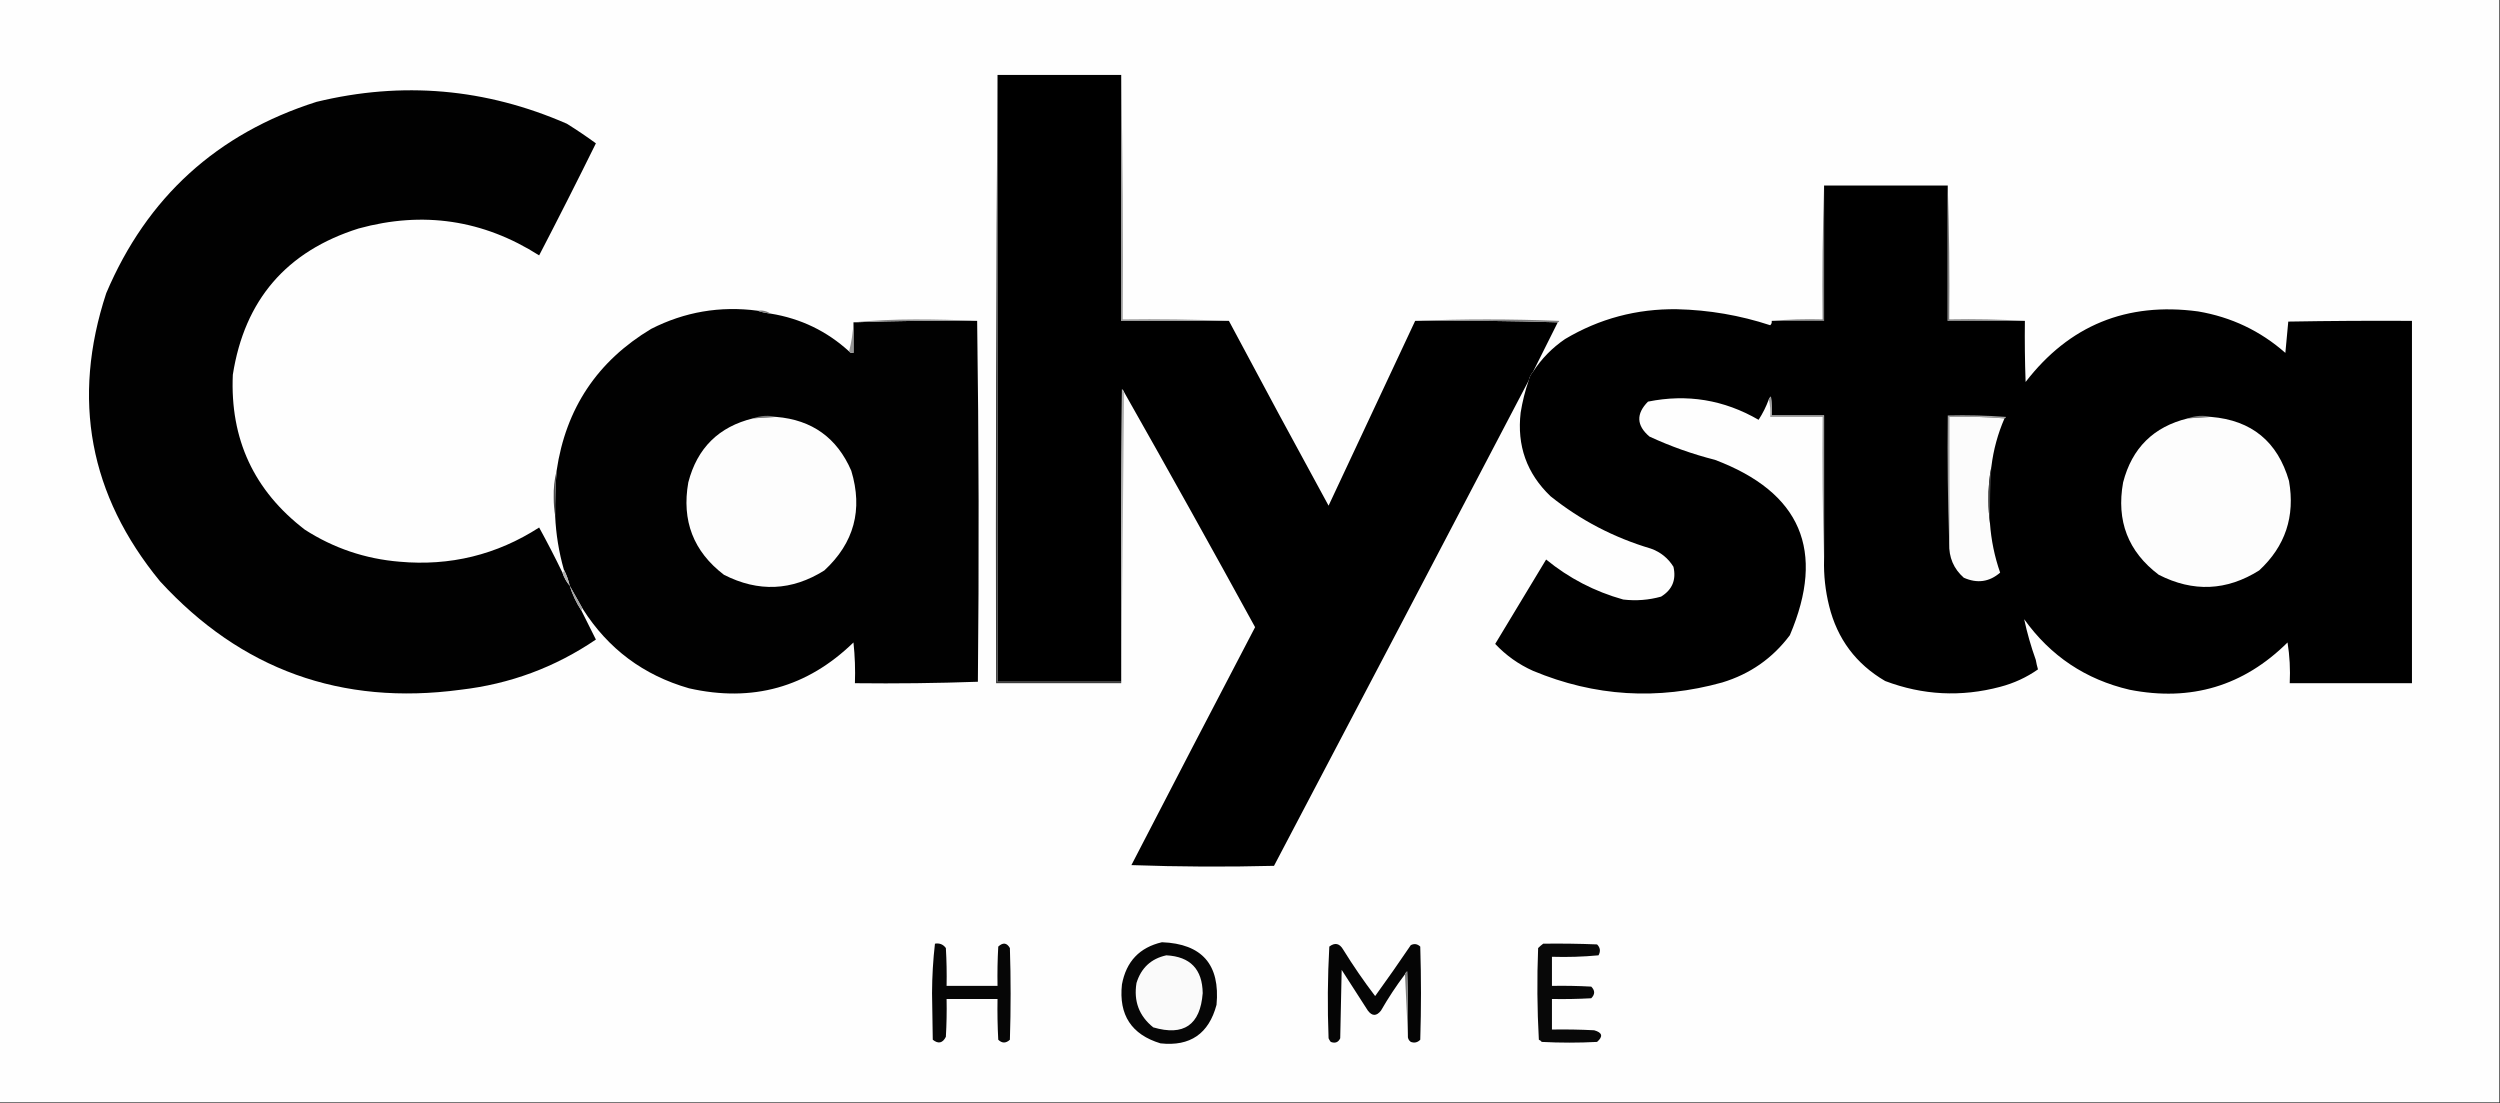 <svg xmlns:xlink="http://www.w3.org/1999/xlink" style="shape-rendering:geometricPrecision; text-rendering:geometricPrecision; image-rendering:optimizeQuality; fill-rule:evenodd; clip-rule:evenodd" height="758px" width="1718px" version="1.1" xmlns="http://www.w3.org/2000/svg">
<rect width="100%" height="100%" fill="#333333" stroke="none"/>
<g><path d="M -0.5,-0.5 C 572.167,-0.5 1144.83,-0.5 1717.5,-0.5C 1717.5,252.167 1717.5,504.833 1717.5,757.5C 1144.83,757.5 572.167,757.5 -0.5,757.5C -0.5,504.833 -0.5,252.167 -0.5,-0.5 Z" fill="#fefefe" style="opacity:1"></path></g>
<g><path d="M 685.5,51.5 C 713.833,51.5 742.167,51.5 770.5,51.5C 770.5,107.833 770.5,164.167 770.5,220.5C 795.167,220.5 819.833,220.5 844.5,220.5C 867.075,262.925 889.909,305.259 913,347.5C 932.831,305.171 952.664,262.838 972.5,220.5C 1005.34,220.168 1038,220.502 1070.5,221.5C 1064.82,232.86 1059.15,244.193 1053.5,255.5C 1051.99,257.181 1050.99,259.181 1050.5,261.5C 992.323,372.684 933.99,483.851 875.5,595C 842.828,595.833 810.162,595.667 777.5,594.5C 805.713,539.906 834.047,485.406 862.5,431C 832.875,376.913 802.875,323.08 772.5,269.5C 772.217,268.711 771.717,268.044 771,267.5C 770.5,334.499 770.333,401.499 770.5,468.5C 742.167,468.5 713.833,468.5 685.5,468.5C 685.5,329.5 685.5,190.5 685.5,51.5 Z" fill="#000000" style="opacity:1"></path></g>
<g><path d="M 386.5,393.5 C 387.615,396.887 389.282,399.887 391.5,402.5C 393.378,408.587 396.045,414.254 399.5,419.5C 402.82,426.14 406.153,432.807 409.5,439.5C 381.415,458.587 350.415,470.087 316.5,474C 234.54,485.017 165.706,460.184 110,399.5C 61.402,340.323 49.068,274.323 73,201.5C 100.942,135.586 149.108,91.753 217.5,70C 276.449,55.69 333.782,60.69 389.5,85C 396.339,89.252 403.006,93.752 409.5,98.5C 396.771,124.291 383.771,149.958 370.5,175.5C 332.046,151.038 290.713,144.871 246.5,157C 196.886,172.614 168.053,206.114 160,257.5C 158.025,301.71 174.525,337.21 209.5,364C 229.266,376.705 250.933,384.038 274.5,386C 309.292,389.135 341.292,381.301 370.5,362.5C 376.102,372.703 381.435,383.037 386.5,393.5 Z" fill="#010101" style="opacity:1"></path></g>
<g><path d="M 1253.5,127.5 C 1253.5,158.5 1253.5,189.5 1253.5,220.5C 1241.5,220.5 1229.5,220.5 1217.5,220.5C 1228.99,219.505 1240.65,219.172 1252.5,219.5C 1252.17,188.662 1252.5,157.995 1253.5,127.5 Z" fill="#7e7e7e" style="opacity:1"></path></g>
<g><path d="M 1253.5,127.5 C 1281.83,127.5 1310.17,127.5 1338.5,127.5C 1338.5,158.5 1338.5,189.5 1338.5,220.5C 1356.17,220.5 1373.83,220.5 1391.5,220.5C 1391.33,234.504 1391.5,248.504 1392,262.5C 1421.96,223.621 1461.46,207.454 1510.5,214C 1533.31,217.866 1553.31,227.366 1570.5,242.5C 1571.18,235.277 1571.85,228.11 1572.5,221C 1600.83,220.5 1629.16,220.333 1657.5,220.5C 1657.5,303.5 1657.5,386.5 1657.5,469.5C 1629.5,469.5 1601.5,469.5 1573.5,469.5C 1573.97,459.999 1573.47,450.666 1572,441.5C 1541.79,471.437 1505.62,482.271 1463.5,474C 1433.26,466.959 1409.09,450.793 1391,425.5C 1393.03,434.921 1395.69,444.255 1399,453.5C 1399.37,455.698 1399.87,457.865 1400.5,460C 1392.61,465.526 1383.94,469.526 1374.5,472C 1347.69,479.119 1321.36,477.786 1295.5,468C 1275.45,456.279 1262.62,439.112 1257,416.5C 1254.38,406.001 1253.21,395.334 1253.5,384.5C 1253.5,351.5 1253.5,318.5 1253.5,285.5C 1241.5,285.5 1229.5,285.5 1217.5,285.5C 1217.67,281.154 1217.5,276.821 1217,272.5C 1216.28,273.044 1215.78,273.711 1215.5,274.5C 1213.7,279.423 1211.37,284.09 1208.5,288.5C 1184.7,274.712 1159.36,270.545 1132.5,276C 1124.21,284.38 1124.54,292.38 1133.5,300C 1147.99,306.72 1162.99,312.053 1178.5,316C 1237.57,338.296 1254.73,378.463 1230,436.5C 1218.13,452.365 1202.63,463.198 1183.5,469C 1139.19,481.336 1095.86,478.669 1053.5,461C 1043.56,456.54 1034.9,450.373 1027.5,442.5C 1039.17,423.167 1050.83,403.833 1062.5,384.5C 1078.18,397.339 1095.84,406.506 1115.5,412C 1124.31,413.029 1132.98,412.363 1141.5,410C 1149.19,405.27 1152.03,398.437 1150,389.5C 1146.33,383.568 1141.16,379.402 1134.5,377C 1109.04,369.44 1086.04,357.44 1065.5,341C 1049.18,325.374 1042.34,306.207 1045,283.5C 1046.21,275.977 1048.05,268.644 1050.5,261.5C 1050.99,259.181 1051.99,257.181 1053.5,255.5C 1059.26,246.57 1066.6,239.07 1075.5,233C 1099.13,218.94 1124.8,212.107 1152.5,212.5C 1174.39,213.008 1195.72,216.675 1216.5,223.5C 1217.39,222.675 1217.72,221.675 1217.5,220.5C 1229.5,220.5 1241.5,220.5 1253.5,220.5C 1253.5,189.5 1253.5,158.5 1253.5,127.5 Z" fill="#000000" style="opacity:1"></path></g>
<g><path d="M 1338.5,127.5 C 1339.5,157.995 1339.83,188.662 1339.5,219.5C 1357.01,219.17 1374.34,219.503 1391.5,220.5C 1373.83,220.5 1356.17,220.5 1338.5,220.5C 1338.5,189.5 1338.5,158.5 1338.5,127.5 Z" fill="#7e7e7e" style="opacity:1"></path></g>
<g><path d="M 520.5,213.5 C 523.311,214.475 526.311,215.142 529.5,215.5C 550.177,218.84 568.177,227.507 583.5,241.5C 584.209,242.404 585.209,242.737 586.5,242.5C 586.5,235.5 586.5,228.5 586.5,221.5C 614.759,220.509 643.093,220.175 671.5,220.5C 672.666,302.999 672.832,385.666 672,468.5C 643.907,469.495 615.741,469.828 587.5,469.5C 587.832,460.143 587.498,450.81 586.5,441.5C 554.725,472.366 517.058,482.866 473.5,473C 442.24,464.044 417.907,445.877 400.5,418.5C 397.485,413.132 394.485,407.798 391.5,402.5C 390.613,398.581 389.279,394.915 387.5,391.5C 384.062,379.41 382.062,367.077 381.5,354.5C 381.399,344.148 381.733,333.815 382.5,323.5C 388.822,280.694 410.488,248.194 447.5,226C 470.479,214.306 494.813,210.139 520.5,213.5 Z" fill="#010101" style="opacity:1"></path></g>
<g><path d="M 520.5,213.5 C 523.877,213.068 526.877,213.735 529.5,215.5C 526.311,215.142 523.311,214.475 520.5,213.5 Z" fill="#7c7c7c" style="opacity:1"></path></g>
<g><path d="M 671.5,220.5 C 643.093,220.175 614.759,220.509 586.5,221.5C 600.317,220.167 614.484,219.501 629,219.5C 643.337,219.5 657.504,219.833 671.5,220.5 Z" fill="#8d8d8d" style="opacity:1"></path></g>
<g><path d="M 770.5,51.5 C 771.499,107.331 771.832,163.331 771.5,219.5C 796.006,219.169 820.339,219.502 844.5,220.5C 819.833,220.5 795.167,220.5 770.5,220.5C 770.5,164.167 770.5,107.833 770.5,51.5 Z" fill="#949494" style="opacity:1"></path></g>
<g><path d="M 972.5,220.5 C 1005.34,219.17 1038.34,219.17 1071.5,220.5C 1071.38,221.107 1071.04,221.44 1070.5,221.5C 1038,220.502 1005.34,220.168 972.5,220.5 Z" fill="#808080" style="opacity:1"></path></g>
<g><path d="M 586.5,221.5 C 586.5,228.5 586.5,235.5 586.5,242.5C 585.209,242.737 584.209,242.404 583.5,241.5C 585.15,235.062 586.15,228.395 586.5,221.5 Z" fill="#959595" style="opacity:1"></path></g>
<g><path d="M 772.5,269.5 C 771.833,336.167 771.167,402.833 770.5,469.5C 770.5,469.167 770.5,468.833 770.5,468.5C 770.333,401.499 770.5,334.499 771,267.5C 771.717,268.044 772.217,268.711 772.5,269.5 Z" fill="#b1b1b1" style="opacity:1"></path></g>
<g><path d="M 1253.5,384.5 C 1252.5,352.004 1252.17,319.338 1252.5,286.5C 1240.5,286.5 1228.5,286.5 1216.5,286.5C 1216.82,282.298 1216.48,278.298 1215.5,274.5C 1215.78,273.711 1216.28,273.044 1217,272.5C 1217.5,276.821 1217.67,281.154 1217.5,285.5C 1229.5,285.5 1241.5,285.5 1253.5,285.5C 1253.5,318.5 1253.5,351.5 1253.5,384.5 Z" fill="#9b9b9b" style="opacity:1"></path></g>
<g><path d="M 1377.5,287.5 C 1365.01,286.505 1352.34,286.171 1339.5,286.5C 1339.5,315.5 1339.5,344.5 1339.5,373.5C 1338.5,344.338 1338.17,315.005 1338.5,285.5C 1351.85,285.167 1365.18,285.501 1378.5,286.5C 1378.38,287.107 1378.04,287.44 1377.5,287.5 Z" fill="#a2a2a2" style="opacity:1"></path></g>
<g><path d="M 533.5,286.5 C 528.167,286.833 522.833,287.167 517.5,287.5C 522.767,285.572 528.1,285.239 533.5,286.5 Z" fill="#787878" style="opacity:1"></path></g>
<g><path d="M 533.5,286.5 C 558.047,288.545 575.213,300.878 585,323.5C 593.099,350.275 586.933,373.108 566.5,392C 544.146,406.059 521.146,407.059 497.5,395C 476.516,378.977 468.349,357.81 473,331.5C 479.097,307.902 493.93,293.236 517.5,287.5C 522.833,287.167 528.167,286.833 533.5,286.5 Z" fill="#fdfdfd" style="opacity:1"></path></g>
<g><path d="M 1377.5,287.5 C 1372.91,298.041 1369.91,309.041 1368.5,320.5C 1367,328.111 1366.34,335.944 1366.5,344C 1366.5,349.344 1366.83,354.511 1367.5,359.5C 1368.33,371.139 1370.66,382.472 1374.5,393.5C 1367.07,399.941 1358.74,401.108 1349.5,397C 1342.54,390.832 1339.21,382.998 1339.5,373.5C 1339.5,344.5 1339.5,315.5 1339.5,286.5C 1352.34,286.171 1365.01,286.505 1377.5,287.5 Z" fill="#fcfcfc" style="opacity:1"></path></g>
<g><path d="M 1519.5,286.5 C 1514.17,286.833 1508.83,287.167 1503.5,287.5C 1508.77,285.572 1514.1,285.239 1519.5,286.5 Z" fill="#7a7a7a" style="opacity:1"></path></g>
<g><path d="M 1519.5,286.5 C 1547.36,288.845 1565.19,303.512 1573,330.5C 1577.29,354.879 1570.46,375.379 1552.5,392C 1530.15,406.059 1507.15,407.059 1483.5,395C 1462.4,379.078 1454.24,357.911 1459,331.5C 1465.09,307.907 1479.93,293.241 1503.5,287.5C 1508.83,287.167 1514.17,286.833 1519.5,286.5 Z" fill="#fdfdfd" style="opacity:1"></path></g>
<g><path d="M 382.5,323.5 C 381.733,333.815 381.399,344.148 381.5,354.5C 380.834,350.514 380.501,346.347 380.5,342C 380.326,335.594 380.993,329.427 382.5,323.5 Z" fill="#4c4c4c" style="opacity:1"></path></g>
<g><path d="M 1368.5,320.5 C 1367.7,333.484 1367.37,346.484 1367.5,359.5C 1366.83,354.511 1366.5,349.344 1366.5,344C 1366.34,335.944 1367,328.111 1368.5,320.5 Z" fill="#424242" style="opacity:1"></path></g>
<g><path d="M 387.5,391.5 C 389.279,394.915 390.613,398.581 391.5,402.5C 389.282,399.887 387.615,396.887 386.5,393.5C 387.338,393.158 387.672,392.492 387.5,391.5 Z" fill="#b1b1b1" style="opacity:1"></path></g>
<g><path d="M 391.5,402.5 C 394.485,407.798 397.485,413.132 400.5,418.5C 399.833,418.5 399.5,418.833 399.5,419.5C 396.045,414.254 393.378,408.587 391.5,402.5 Z" fill="#9f9f9f" style="opacity:1"></path></g>
<g><path d="M 685.5,51.5 C 685.5,190.5 685.5,329.5 685.5,468.5C 713.833,468.5 742.167,468.5 770.5,468.5C 770.5,468.833 770.5,469.167 770.5,469.5C 741.833,469.5 713.167,469.5 684.5,469.5C 684.167,329.999 684.5,190.666 685.5,51.5 Z" fill="#3d3d3d" style="opacity:1"></path></g>
<g><path d="M 798.5,647.5 C 826.065,648.571 838.565,662.904 836,690.5C 830.704,710.391 817.87,719.225 797.5,717C 777.55,710.964 768.716,697.464 771,676.5C 773.936,660.734 783.103,651.068 798.5,647.5 Z" fill="#060606" style="opacity:1"></path></g>
<g><path d="M 642.5,648.5 C 645.652,647.959 648.152,648.959 650,651.5C 650.5,660.16 650.666,668.827 650.5,677.5C 662.167,677.5 673.833,677.5 685.5,677.5C 685.334,668.494 685.5,659.494 686,650.5C 689.245,647.488 691.912,647.821 694,651.5C 694.667,672.5 694.667,693.5 694,714.5C 691.253,717.034 688.587,717.034 686,714.5C 685.5,705.173 685.334,695.839 685.5,686.5C 673.833,686.5 662.167,686.5 650.5,686.5C 650.666,695.173 650.5,703.84 650,712.5C 647.805,716.872 644.805,717.539 641,714.5C 640.833,703.833 640.667,693.167 640.5,682.5C 640.543,671.01 641.21,659.677 642.5,648.5 Z" fill="#060606" style="opacity:1"></path></g>
<g><path d="M 967.5,711.5 C 967.667,696.83 967.5,682.163 967,667.5C 966.283,668.044 965.783,668.711 965.5,669.5C 959.527,677.425 954.027,685.759 949,694.5C 945.932,698.388 942.932,698.388 940,694.5C 934,685.167 928,675.833 922,666.5C 921.667,682.167 921.333,697.833 921,713.5C 919.695,716.306 917.528,717.14 914.5,716C 913.874,715.25 913.374,714.416 913,713.5C 912.167,692.492 912.334,671.492 913.5,650.5C 917.345,647.562 920.511,648.229 923,652.5C 929.871,663.606 937.204,674.272 945,684.5C 953.335,672.99 961.502,661.324 969.5,649.5C 971.841,648.288 974.007,648.622 976,650.5C 976.667,671.833 976.667,693.167 976,714.5C 974.192,716.396 972.025,716.896 969.5,716C 967.963,714.89 967.297,713.39 967.5,711.5 Z" fill="#050505" style="opacity:1"></path></g>
<g><path d="M 1060.5,648.5 C 1072.84,648.333 1085.17,648.5 1097.5,649C 1099.71,651.209 1100.04,653.709 1098.5,656.5C 1087.85,657.499 1077.19,657.832 1066.5,657.5C 1066.5,664.167 1066.5,670.833 1066.5,677.5C 1075.51,677.334 1084.51,677.5 1093.5,678C 1096.17,680.667 1096.17,683.333 1093.5,686C 1084.51,686.5 1075.51,686.666 1066.5,686.5C 1066.5,693.5 1066.5,700.5 1066.5,707.5C 1076.17,707.334 1085.84,707.5 1095.5,708C 1101.14,709.579 1101.81,712.246 1097.5,716C 1084.83,716.667 1072.17,716.667 1059.5,716C 1058.97,715.308 1058.31,714.808 1057.5,714.5C 1056.33,693.508 1056.17,672.508 1057,651.5C 1058.15,650.364 1059.31,649.364 1060.5,648.5 Z" fill="#080808" style="opacity:1"></path></g>
<g><path d="M 801.5,656.5 C 817.934,657.364 826.267,666.03 826.5,682.5C 824.823,704.348 813.489,712.181 792.5,706C 782.783,698.196 778.949,688.03 781,675.5C 784.206,665.123 791.039,658.79 801.5,656.5 Z" fill="#fafafa" style="opacity:1"></path></g>
<g><path d="M 967.5,711.5 C 966.833,697.5 966.167,683.5 965.5,669.5C 965.783,668.711 966.283,668.044 967,667.5C 967.5,682.163 967.667,696.83 967.5,711.5 Z" fill="#7e7f7e" style="opacity:1"></path></g>
</svg>
